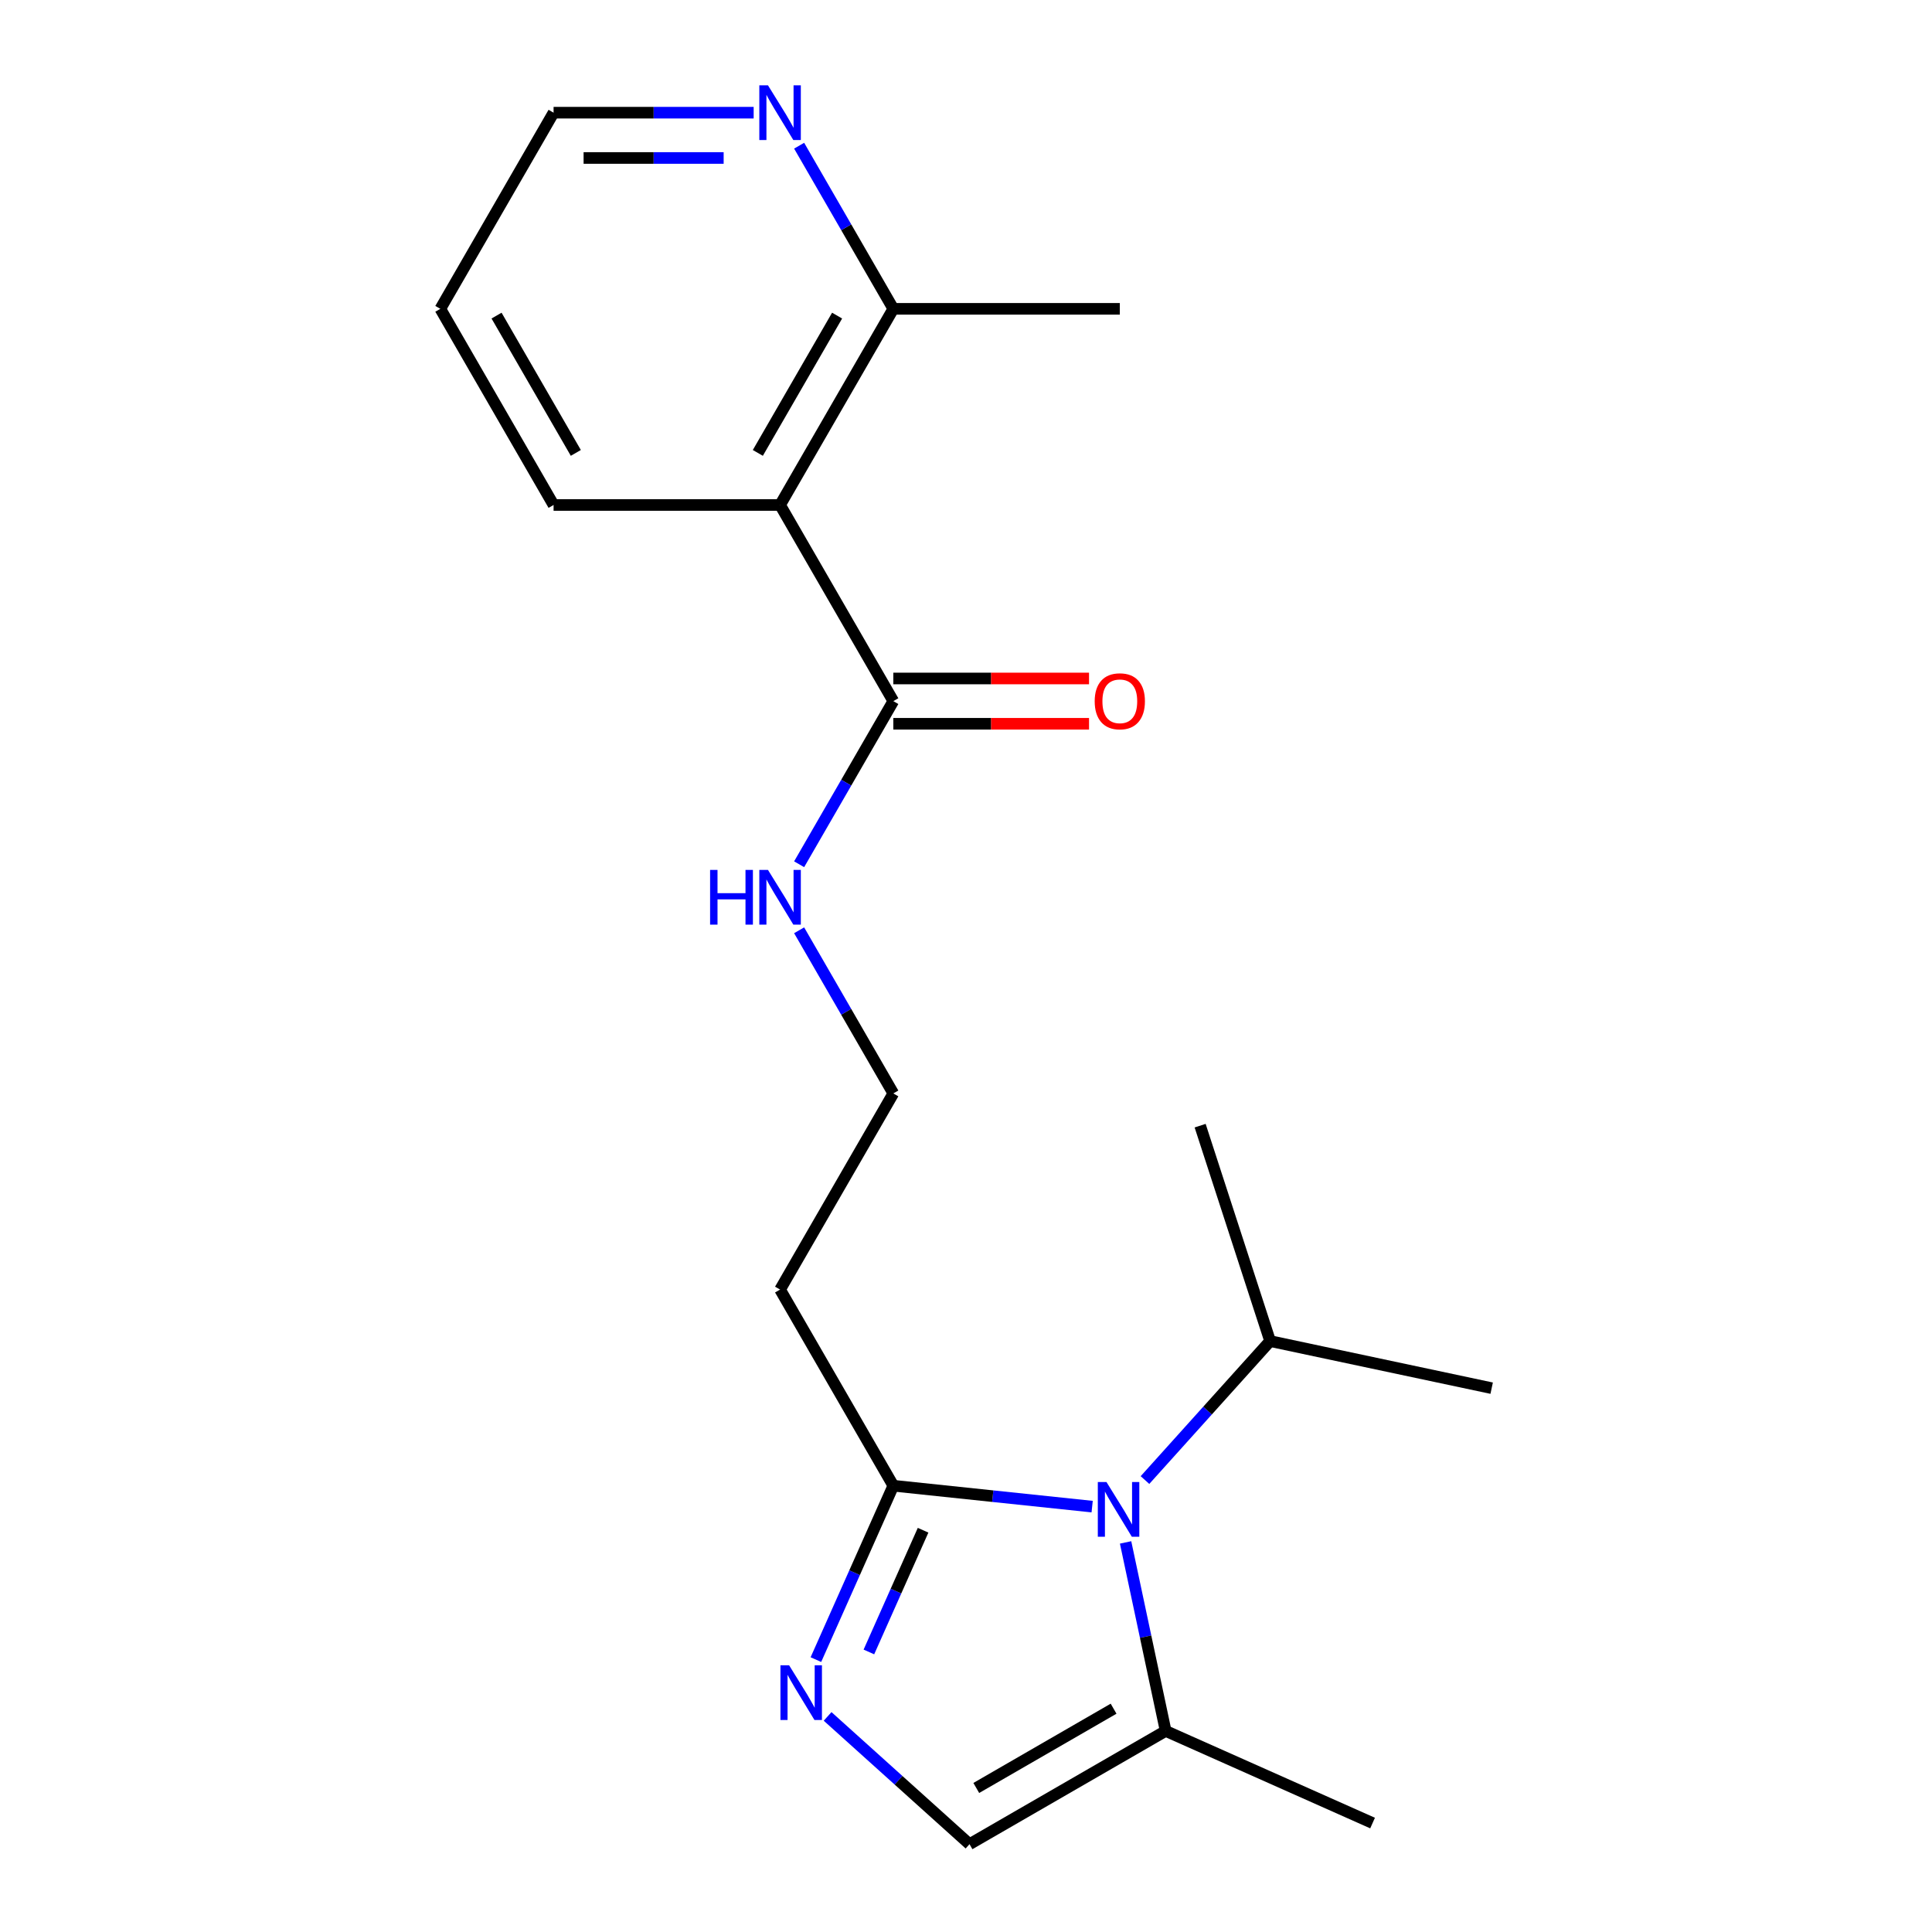 <?xml version='1.0' encoding='iso-8859-1'?>
<svg version='1.1' baseProfile='full'
              xmlns='http://www.w3.org/2000/svg'
                      xmlns:rdkit='http://www.rdkit.org/xml'
                      xmlns:xlink='http://www.w3.org/1999/xlink'
                  xml:space='preserve'
width='1000px' height='1000px' viewBox='0 0 1000 1000'>
<!-- END OF HEADER -->
<rect style='opacity:1.0;fill:#FFFFFF;stroke:none' width='1000' height='1000' x='0' y='0'> </rect>
<path class='bond-1' d='M 565.299,779.823 L 513.84,774.414' style='fill:none;fill-rule:evenodd;stroke:#0000FF;stroke-width:6px;stroke-linecap:butt;stroke-linejoin:miter;stroke-opacity:1' />
<path class='bond-1' d='M 513.84,774.414 L 462.38,769.005' style='fill:none;fill-rule:evenodd;stroke:#000000;stroke-width:6px;stroke-linecap:butt;stroke-linejoin:miter;stroke-opacity:1' />
<path class='bond-3' d='M 582.603,798.35 L 592.973,847.14' style='fill:none;fill-rule:evenodd;stroke:#0000FF;stroke-width:6px;stroke-linecap:butt;stroke-linejoin:miter;stroke-opacity:1' />
<path class='bond-3' d='M 592.973,847.14 L 603.344,895.93' style='fill:none;fill-rule:evenodd;stroke:#000000;stroke-width:6px;stroke-linecap:butt;stroke-linejoin:miter;stroke-opacity:1' />
<path class='bond-10' d='M 592.641,766.076 L 625.027,730.108' style='fill:none;fill-rule:evenodd;stroke:#0000FF;stroke-width:6px;stroke-linecap:butt;stroke-linejoin:miter;stroke-opacity:1' />
<path class='bond-10' d='M 625.027,730.108 L 657.413,694.139' style='fill:none;fill-rule:evenodd;stroke:#000000;stroke-width:6px;stroke-linecap:butt;stroke-linejoin:miter;stroke-opacity:1' />
<path class='bond-0' d='M 422.307,859.011 L 442.344,814.008' style='fill:none;fill-rule:evenodd;stroke:#0000FF;stroke-width:6px;stroke-linecap:butt;stroke-linejoin:miter;stroke-opacity:1' />
<path class='bond-0' d='M 442.344,814.008 L 462.38,769.005' style='fill:none;fill-rule:evenodd;stroke:#000000;stroke-width:6px;stroke-linecap:butt;stroke-linejoin:miter;stroke-opacity:1' />
<path class='bond-0' d='M 449.737,855.047 L 463.763,823.545' style='fill:none;fill-rule:evenodd;stroke:#0000FF;stroke-width:6px;stroke-linecap:butt;stroke-linejoin:miter;stroke-opacity:1' />
<path class='bond-0' d='M 463.763,823.545 L 477.789,792.043' style='fill:none;fill-rule:evenodd;stroke:#000000;stroke-width:6px;stroke-linecap:butt;stroke-linejoin:miter;stroke-opacity:1' />
<path class='bond-20' d='M 428.369,888.411 L 465.093,921.478' style='fill:none;fill-rule:evenodd;stroke:#0000FF;stroke-width:6px;stroke-linecap:butt;stroke-linejoin:miter;stroke-opacity:1' />
<path class='bond-20' d='M 465.093,921.478 L 501.818,954.545' style='fill:none;fill-rule:evenodd;stroke:#000000;stroke-width:6px;stroke-linecap:butt;stroke-linejoin:miter;stroke-opacity:1' />
<path class='bond-7' d='M 462.38,769.005 L 403.764,667.48' style='fill:none;fill-rule:evenodd;stroke:#000000;stroke-width:6px;stroke-linecap:butt;stroke-linejoin:miter;stroke-opacity:1' />
<path class='bond-2' d='M 403.764,261.376 L 462.38,362.902' style='fill:none;fill-rule:evenodd;stroke:#000000;stroke-width:6px;stroke-linecap:butt;stroke-linejoin:miter;stroke-opacity:1' />
<path class='bond-6' d='M 403.764,261.376 L 462.38,159.851' style='fill:none;fill-rule:evenodd;stroke:#000000;stroke-width:6px;stroke-linecap:butt;stroke-linejoin:miter;stroke-opacity:1' />
<path class='bond-6' d='M 392.252,234.424 L 433.283,163.356' style='fill:none;fill-rule:evenodd;stroke:#000000;stroke-width:6px;stroke-linecap:butt;stroke-linejoin:miter;stroke-opacity:1' />
<path class='bond-13' d='M 403.764,261.376 L 286.532,261.376' style='fill:none;fill-rule:evenodd;stroke:#000000;stroke-width:6px;stroke-linecap:butt;stroke-linejoin:miter;stroke-opacity:1' />
<path class='bond-4' d='M 603.344,895.93 L 501.818,954.545' style='fill:none;fill-rule:evenodd;stroke:#000000;stroke-width:6px;stroke-linecap:butt;stroke-linejoin:miter;stroke-opacity:1' />
<path class='bond-4' d='M 576.392,884.417 L 505.324,925.448' style='fill:none;fill-rule:evenodd;stroke:#000000;stroke-width:6px;stroke-linecap:butt;stroke-linejoin:miter;stroke-opacity:1' />
<path class='bond-14' d='M 603.344,895.93 L 710.441,943.612' style='fill:none;fill-rule:evenodd;stroke:#000000;stroke-width:6px;stroke-linecap:butt;stroke-linejoin:miter;stroke-opacity:1' />
<path class='bond-5' d='M 462.38,362.902 L 438.006,405.12' style='fill:none;fill-rule:evenodd;stroke:#000000;stroke-width:6px;stroke-linecap:butt;stroke-linejoin:miter;stroke-opacity:1' />
<path class='bond-5' d='M 438.006,405.12 L 413.632,447.337' style='fill:none;fill-rule:evenodd;stroke:#0000FF;stroke-width:6px;stroke-linecap:butt;stroke-linejoin:miter;stroke-opacity:1' />
<path class='bond-9' d='M 462.38,374.625 L 513.031,374.625' style='fill:none;fill-rule:evenodd;stroke:#000000;stroke-width:6px;stroke-linecap:butt;stroke-linejoin:miter;stroke-opacity:1' />
<path class='bond-9' d='M 513.031,374.625 L 563.681,374.625' style='fill:none;fill-rule:evenodd;stroke:#FF0000;stroke-width:6px;stroke-linecap:butt;stroke-linejoin:miter;stroke-opacity:1' />
<path class='bond-9' d='M 462.38,351.179 L 513.031,351.179' style='fill:none;fill-rule:evenodd;stroke:#000000;stroke-width:6px;stroke-linecap:butt;stroke-linejoin:miter;stroke-opacity:1' />
<path class='bond-9' d='M 513.031,351.179 L 563.681,351.179' style='fill:none;fill-rule:evenodd;stroke:#FF0000;stroke-width:6px;stroke-linecap:butt;stroke-linejoin:miter;stroke-opacity:1' />
<path class='bond-8' d='M 462.38,159.851 L 438.006,117.633' style='fill:none;fill-rule:evenodd;stroke:#000000;stroke-width:6px;stroke-linecap:butt;stroke-linejoin:miter;stroke-opacity:1' />
<path class='bond-8' d='M 438.006,117.633 L 413.632,75.415' style='fill:none;fill-rule:evenodd;stroke:#0000FF;stroke-width:6px;stroke-linecap:butt;stroke-linejoin:miter;stroke-opacity:1' />
<path class='bond-16' d='M 462.38,159.851 L 579.612,159.851' style='fill:none;fill-rule:evenodd;stroke:#000000;stroke-width:6px;stroke-linecap:butt;stroke-linejoin:miter;stroke-opacity:1' />
<path class='bond-12' d='M 403.764,667.48 L 462.38,565.954' style='fill:none;fill-rule:evenodd;stroke:#000000;stroke-width:6px;stroke-linecap:butt;stroke-linejoin:miter;stroke-opacity:1' />
<path class='bond-21' d='M 390.094,58.325 L 338.313,58.325' style='fill:none;fill-rule:evenodd;stroke:#0000FF;stroke-width:6px;stroke-linecap:butt;stroke-linejoin:miter;stroke-opacity:1' />
<path class='bond-21' d='M 338.313,58.325 L 286.532,58.325' style='fill:none;fill-rule:evenodd;stroke:#000000;stroke-width:6px;stroke-linecap:butt;stroke-linejoin:miter;stroke-opacity:1' />
<path class='bond-21' d='M 374.559,81.771 L 338.313,81.771' style='fill:none;fill-rule:evenodd;stroke:#0000FF;stroke-width:6px;stroke-linecap:butt;stroke-linejoin:miter;stroke-opacity:1' />
<path class='bond-21' d='M 338.313,81.771 L 302.067,81.771' style='fill:none;fill-rule:evenodd;stroke:#000000;stroke-width:6px;stroke-linecap:butt;stroke-linejoin:miter;stroke-opacity:1' />
<path class='bond-17' d='M 657.413,694.139 L 772.084,718.513' style='fill:none;fill-rule:evenodd;stroke:#000000;stroke-width:6px;stroke-linecap:butt;stroke-linejoin:miter;stroke-opacity:1' />
<path class='bond-18' d='M 657.413,694.139 L 621.187,582.645' style='fill:none;fill-rule:evenodd;stroke:#000000;stroke-width:6px;stroke-linecap:butt;stroke-linejoin:miter;stroke-opacity:1' />
<path class='bond-11' d='M 413.632,481.519 L 438.006,523.736' style='fill:none;fill-rule:evenodd;stroke:#0000FF;stroke-width:6px;stroke-linecap:butt;stroke-linejoin:miter;stroke-opacity:1' />
<path class='bond-11' d='M 438.006,523.736 L 462.38,565.954' style='fill:none;fill-rule:evenodd;stroke:#000000;stroke-width:6px;stroke-linecap:butt;stroke-linejoin:miter;stroke-opacity:1' />
<path class='bond-19' d='M 286.532,261.376 L 227.916,159.851' style='fill:none;fill-rule:evenodd;stroke:#000000;stroke-width:6px;stroke-linecap:butt;stroke-linejoin:miter;stroke-opacity:1' />
<path class='bond-19' d='M 298.045,234.424 L 257.014,163.356' style='fill:none;fill-rule:evenodd;stroke:#000000;stroke-width:6px;stroke-linecap:butt;stroke-linejoin:miter;stroke-opacity:1' />
<path class='bond-15' d='M 286.532,58.325 L 227.916,159.851' style='fill:none;fill-rule:evenodd;stroke:#000000;stroke-width:6px;stroke-linecap:butt;stroke-linejoin:miter;stroke-opacity:1' />
<path  class='atom-0' d='M 572.71 767.099
L 581.99 782.099
Q 582.91 783.579, 584.39 786.259
Q 585.87 788.939, 585.95 789.099
L 585.95 767.099
L 589.71 767.099
L 589.71 795.419
L 585.83 795.419
L 575.87 779.019
Q 574.71 777.099, 573.47 774.899
Q 572.27 772.699, 571.91 772.019
L 571.91 795.419
L 568.23 795.419
L 568.23 767.099
L 572.71 767.099
' fill='#0000FF'/>
<path  class='atom-1' d='M 408.438 861.942
L 417.718 876.942
Q 418.638 878.422, 420.118 881.102
Q 421.598 883.782, 421.678 883.942
L 421.678 861.942
L 425.438 861.942
L 425.438 890.262
L 421.558 890.262
L 411.598 873.862
Q 410.438 871.942, 409.198 869.742
Q 407.998 867.542, 407.638 866.862
L 407.638 890.262
L 403.958 890.262
L 403.958 861.942
L 408.438 861.942
' fill='#0000FF'/>
<path  class='atom-9' d='M 397.504 44.165
L 406.784 59.165
Q 407.704 60.645, 409.184 63.325
Q 410.664 66.005, 410.744 66.165
L 410.744 44.165
L 414.504 44.165
L 414.504 72.485
L 410.624 72.485
L 400.664 56.085
Q 399.504 54.165, 398.264 51.965
Q 397.064 49.765, 396.704 49.085
L 396.704 72.485
L 393.024 72.485
L 393.024 44.165
L 397.504 44.165
' fill='#0000FF'/>
<path  class='atom-10' d='M 566.612 362.982
Q 566.612 356.182, 569.972 352.382
Q 573.332 348.582, 579.612 348.582
Q 585.892 348.582, 589.252 352.382
Q 592.612 356.182, 592.612 362.982
Q 592.612 369.862, 589.212 373.782
Q 585.812 377.662, 579.612 377.662
Q 573.372 377.662, 569.972 373.782
Q 566.612 369.902, 566.612 362.982
M 579.612 374.462
Q 583.932 374.462, 586.252 371.582
Q 588.612 368.662, 588.612 362.982
Q 588.612 357.422, 586.252 354.622
Q 583.932 351.782, 579.612 351.782
Q 575.292 351.782, 572.932 354.582
Q 570.612 357.382, 570.612 362.982
Q 570.612 368.702, 572.932 371.582
Q 575.292 374.462, 579.612 374.462
' fill='#FF0000'/>
<path  class='atom-12' d='M 367.544 450.268
L 371.384 450.268
L 371.384 462.308
L 385.864 462.308
L 385.864 450.268
L 389.704 450.268
L 389.704 478.588
L 385.864 478.588
L 385.864 465.508
L 371.384 465.508
L 371.384 478.588
L 367.544 478.588
L 367.544 450.268
' fill='#0000FF'/>
<path  class='atom-12' d='M 397.504 450.268
L 406.784 465.268
Q 407.704 466.748, 409.184 469.428
Q 410.664 472.108, 410.744 472.268
L 410.744 450.268
L 414.504 450.268
L 414.504 478.588
L 410.624 478.588
L 400.664 462.188
Q 399.504 460.268, 398.264 458.068
Q 397.064 455.868, 396.704 455.188
L 396.704 478.588
L 393.024 478.588
L 393.024 450.268
L 397.504 450.268
' fill='#0000FF'/>
</svg>
